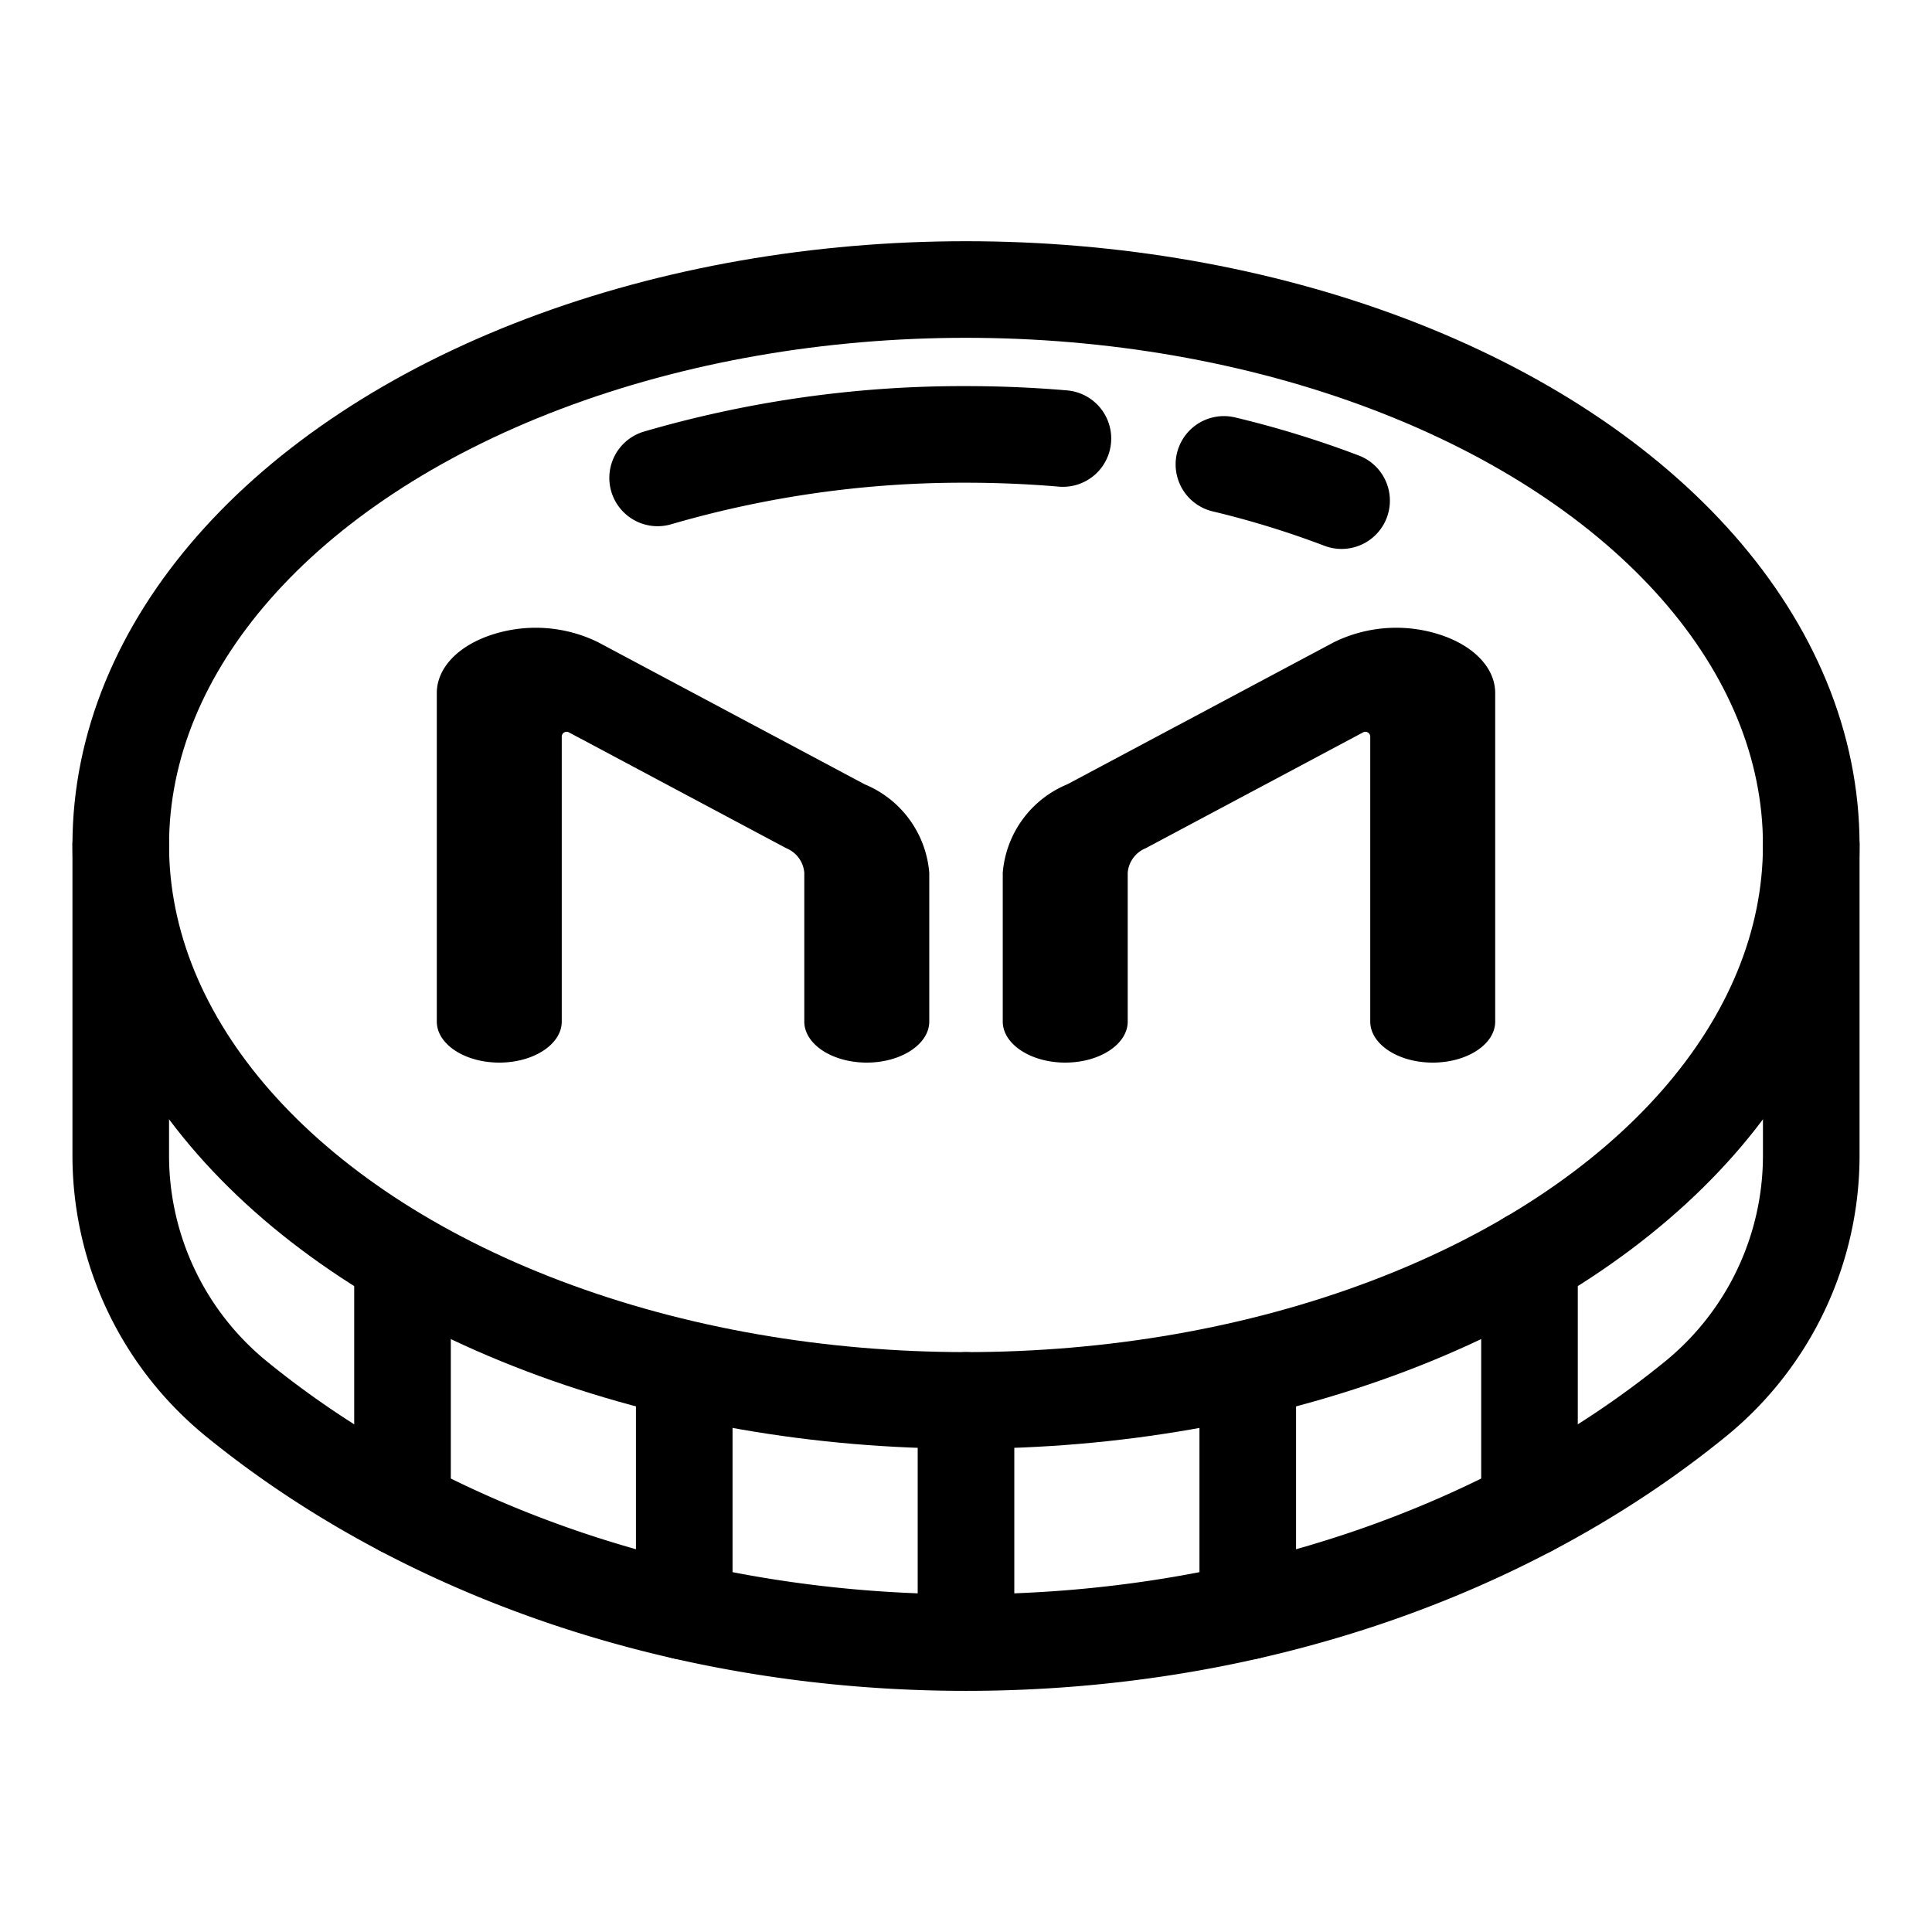 <?xml version="1.0" ?>
<!-- Uploaded to: SVG Repo, www.svgrepo.com, Generator: SVG Repo Mixer Tools -->
<svg width="800px" height="800px" viewBox="0 0 80 80" data-name="Layer 1" id="Layer_1" xmlns="http://www.w3.org/2000/svg">
<defs>
<style>.cls-1{fill:none;stroke:#000000;stroke-linecap:round;stroke-linejoin:round;stroke-width:4px;}</style>
</defs>
<title/>
<g id="maker">
<ellipse class="cls-1" cx="40" cy="34.988" rx="35" ry="23"/>
<path class="cls-1" d="M50.68,19.23a39.684,39.684,0,0,1,4.872,1.5"/>
<path class="cls-1" d="M27.231,19.789A45.19,45.19,0,0,1,40,17.988c1.358,0,2.7.058,4.013.17"/>
<path class="cls-1" d="M5,34.988V47.835a13,13,0,0,0,4.778,10.08c7.637,6.225,18.353,10.1,30.222,10.1s22.585-3.873,30.222-10.1A13,13,0,0,0,75,47.835V34.988"/>
<line class="cls-1" x1="40" x2="40" y1="67.988" y2="57.988"/>
<line class="cls-1" x1="51.667" x2="51.667" y1="66.72" y2="57.484"/>
<line class="cls-1" x1="63.333" x2="63.333" y1="62.447" y2="52.131"/>
<line class="cls-1" x1="28.333" x2="28.333" y1="66.72" y2="57.289"/>
<line class="cls-1" x1="16.667" x2="16.667" y1="62.447" y2="52.792"/>
<path d="M35.891,44c-1.428,0-2.587-.761-2.587-1.7V36.14a1.2,1.2,0,0,0-.742-1.015l-9.007-4.8a.2.2,0,0,0-.294.177V42.3c0,.939-1.159,1.7-2.587,1.7s-2.587-.761-2.587-1.7V28.7c0-1.047.893-1.979,2.329-2.433a5.862,5.862,0,0,1,4.347.325l11.044,5.886a4.343,4.343,0,0,1,2.672,3.663V42.3C38.478,43.235,37.319,44,35.891,44Z"/>
<path d="M44.109,44c1.428,0,2.587-.761,2.587-1.7V36.14a1.2,1.2,0,0,1,.742-1.015l9.007-4.8a.2.2,0,0,1,.294.177V42.3c0,.939,1.159,1.7,2.587,1.7s2.587-.761,2.587-1.7V28.7c0-1.047-.893-1.979-2.329-2.433a5.862,5.862,0,0,0-4.347.325L44.194,32.477a4.343,4.343,0,0,0-2.672,3.663V42.3C41.522,43.235,42.681,44,44.109,44Z"/>
</g>
</svg>